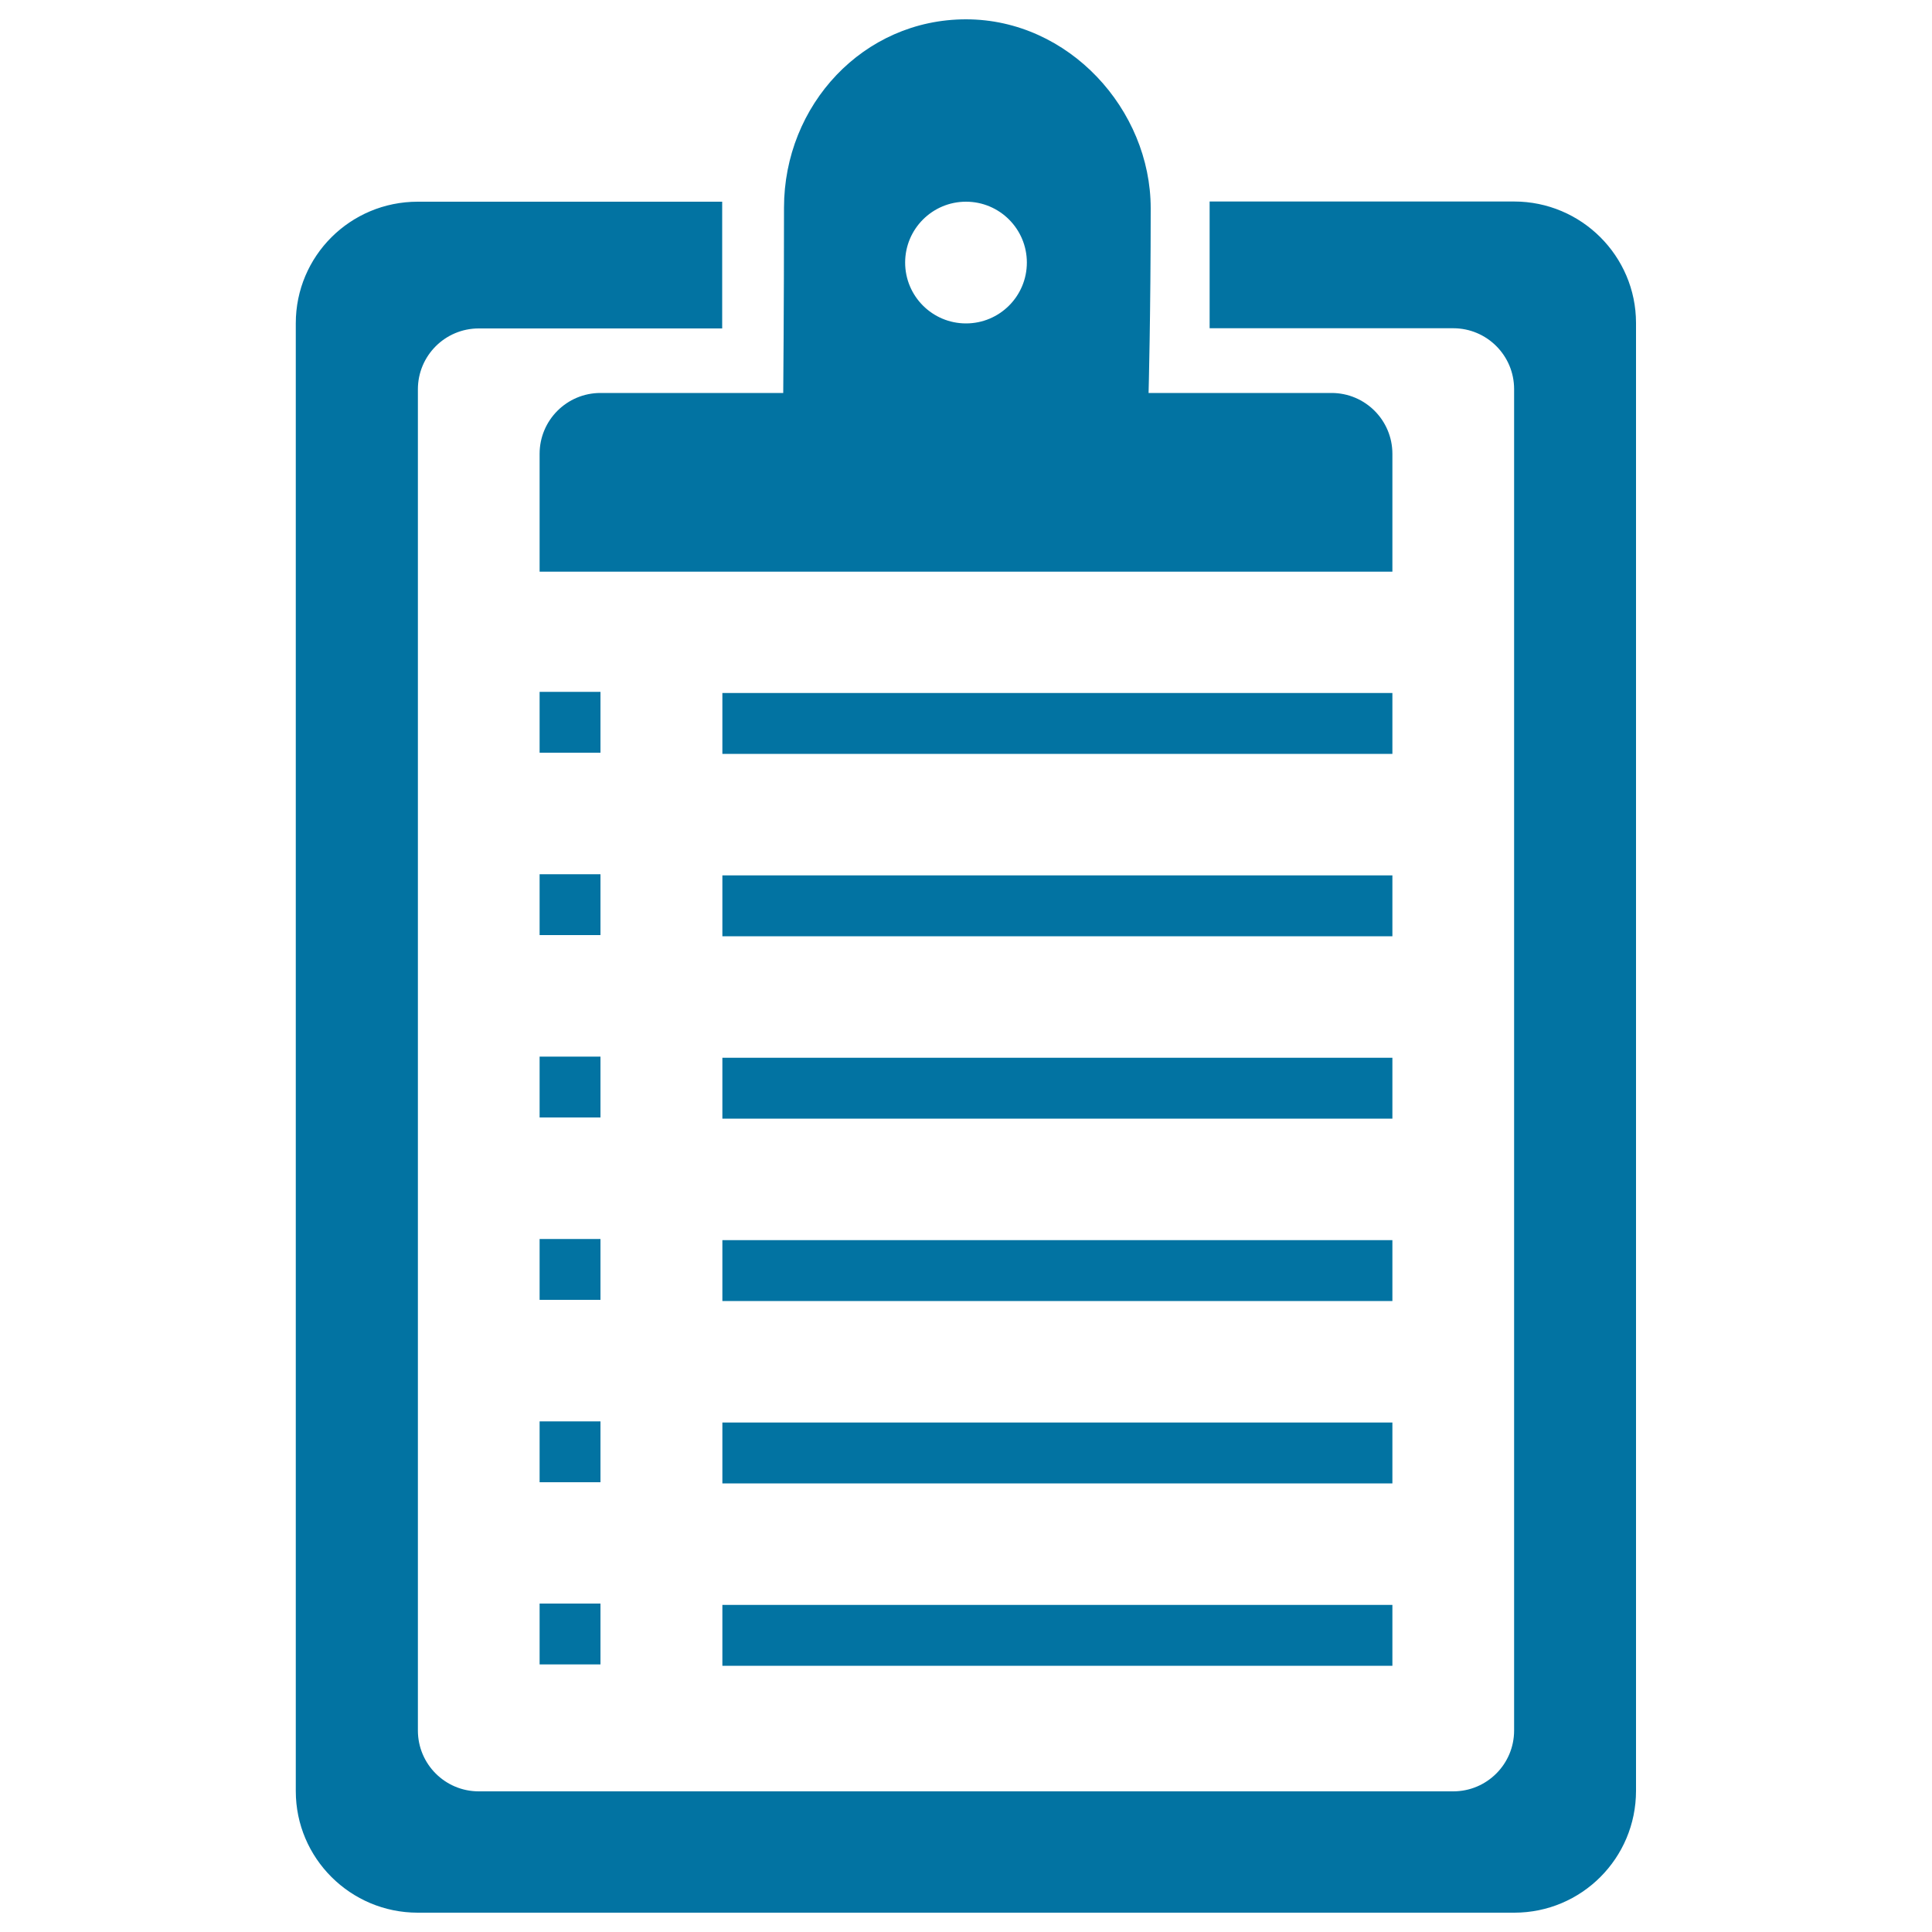<svg xmlns="http://www.w3.org/2000/svg" viewBox="0 0 1000 1000" style="fill:#0273a2">
<title>Performance Management SVG icon</title>
<path d="M783.8,990H216.2c-34.8,0-63.1-28.2-63.1-62.9V167.3c0-34.8,28.2-62.9,63.1-62.9h157.6V170H247.8c-17.4,0-31.5,14.1-31.5,31.5v694.2c0,17.4,14.1,31.5,31.5,31.5h504.4c17.4,0,31.5-14.1,31.5-31.5V201.4c0-17.4-14.1-31.5-31.5-31.5H626.1v-65.6h157.6c34.8,0,63.1,28.2,63.1,62.9v759.7C846.8,961.8,818.6,990,783.8,990z M373.9,358.7h346.8v31.5H373.9V358.7z M373.9,453.1h346.8v31.5H373.9V453.1z M373.9,547.5h346.8V579H373.9V547.5z M373.9,641.9h346.8v31.5H373.9V641.9z M720.7,862.2H373.9v-31.5h346.8V862.2L720.7,862.2z M373.9,736.3h346.8v31.5H373.9V736.3L373.9,736.3z M279.3,358.1h31.5v31.5h-31.5V358.1L279.3,358.1z M279.3,452.5h31.5v31.5h-31.5V452.5z M279.3,546.9h31.5v31.5h-31.5V546.9L279.3,546.9z M279.3,641.3h31.5v31.5h-31.5V641.3L279.3,641.3z M310.8,861.5h-31.5V830h31.5V861.5L310.8,861.5z M279.3,735.7h31.5v31.5h-31.5V735.7z M689.2,203.4c17.4,0,31.5,14.1,31.5,31.5c0,17.4,0,61,0,61H279.3c0,0,0-43.6,0-61c0-17.4,14.1-31.5,31.5-31.5h94.6c0,0,0.4-44.8,0.4-95.9c0-53.1,41-97.5,94.2-97.5c53.2,0,95.6,46.7,95.6,97.8c0,55.1-1.1,95.6-1.1,95.6H689.2L689.2,203.4z M500,104.4c-17.4,0-31.5,14.1-31.5,31.5c0,17.4,14.1,31.5,31.5,31.5c17.4,0,31.5-14.1,31.5-31.5C531.5,118.5,517.4,104.4,500,104.4z"/>
</svg>